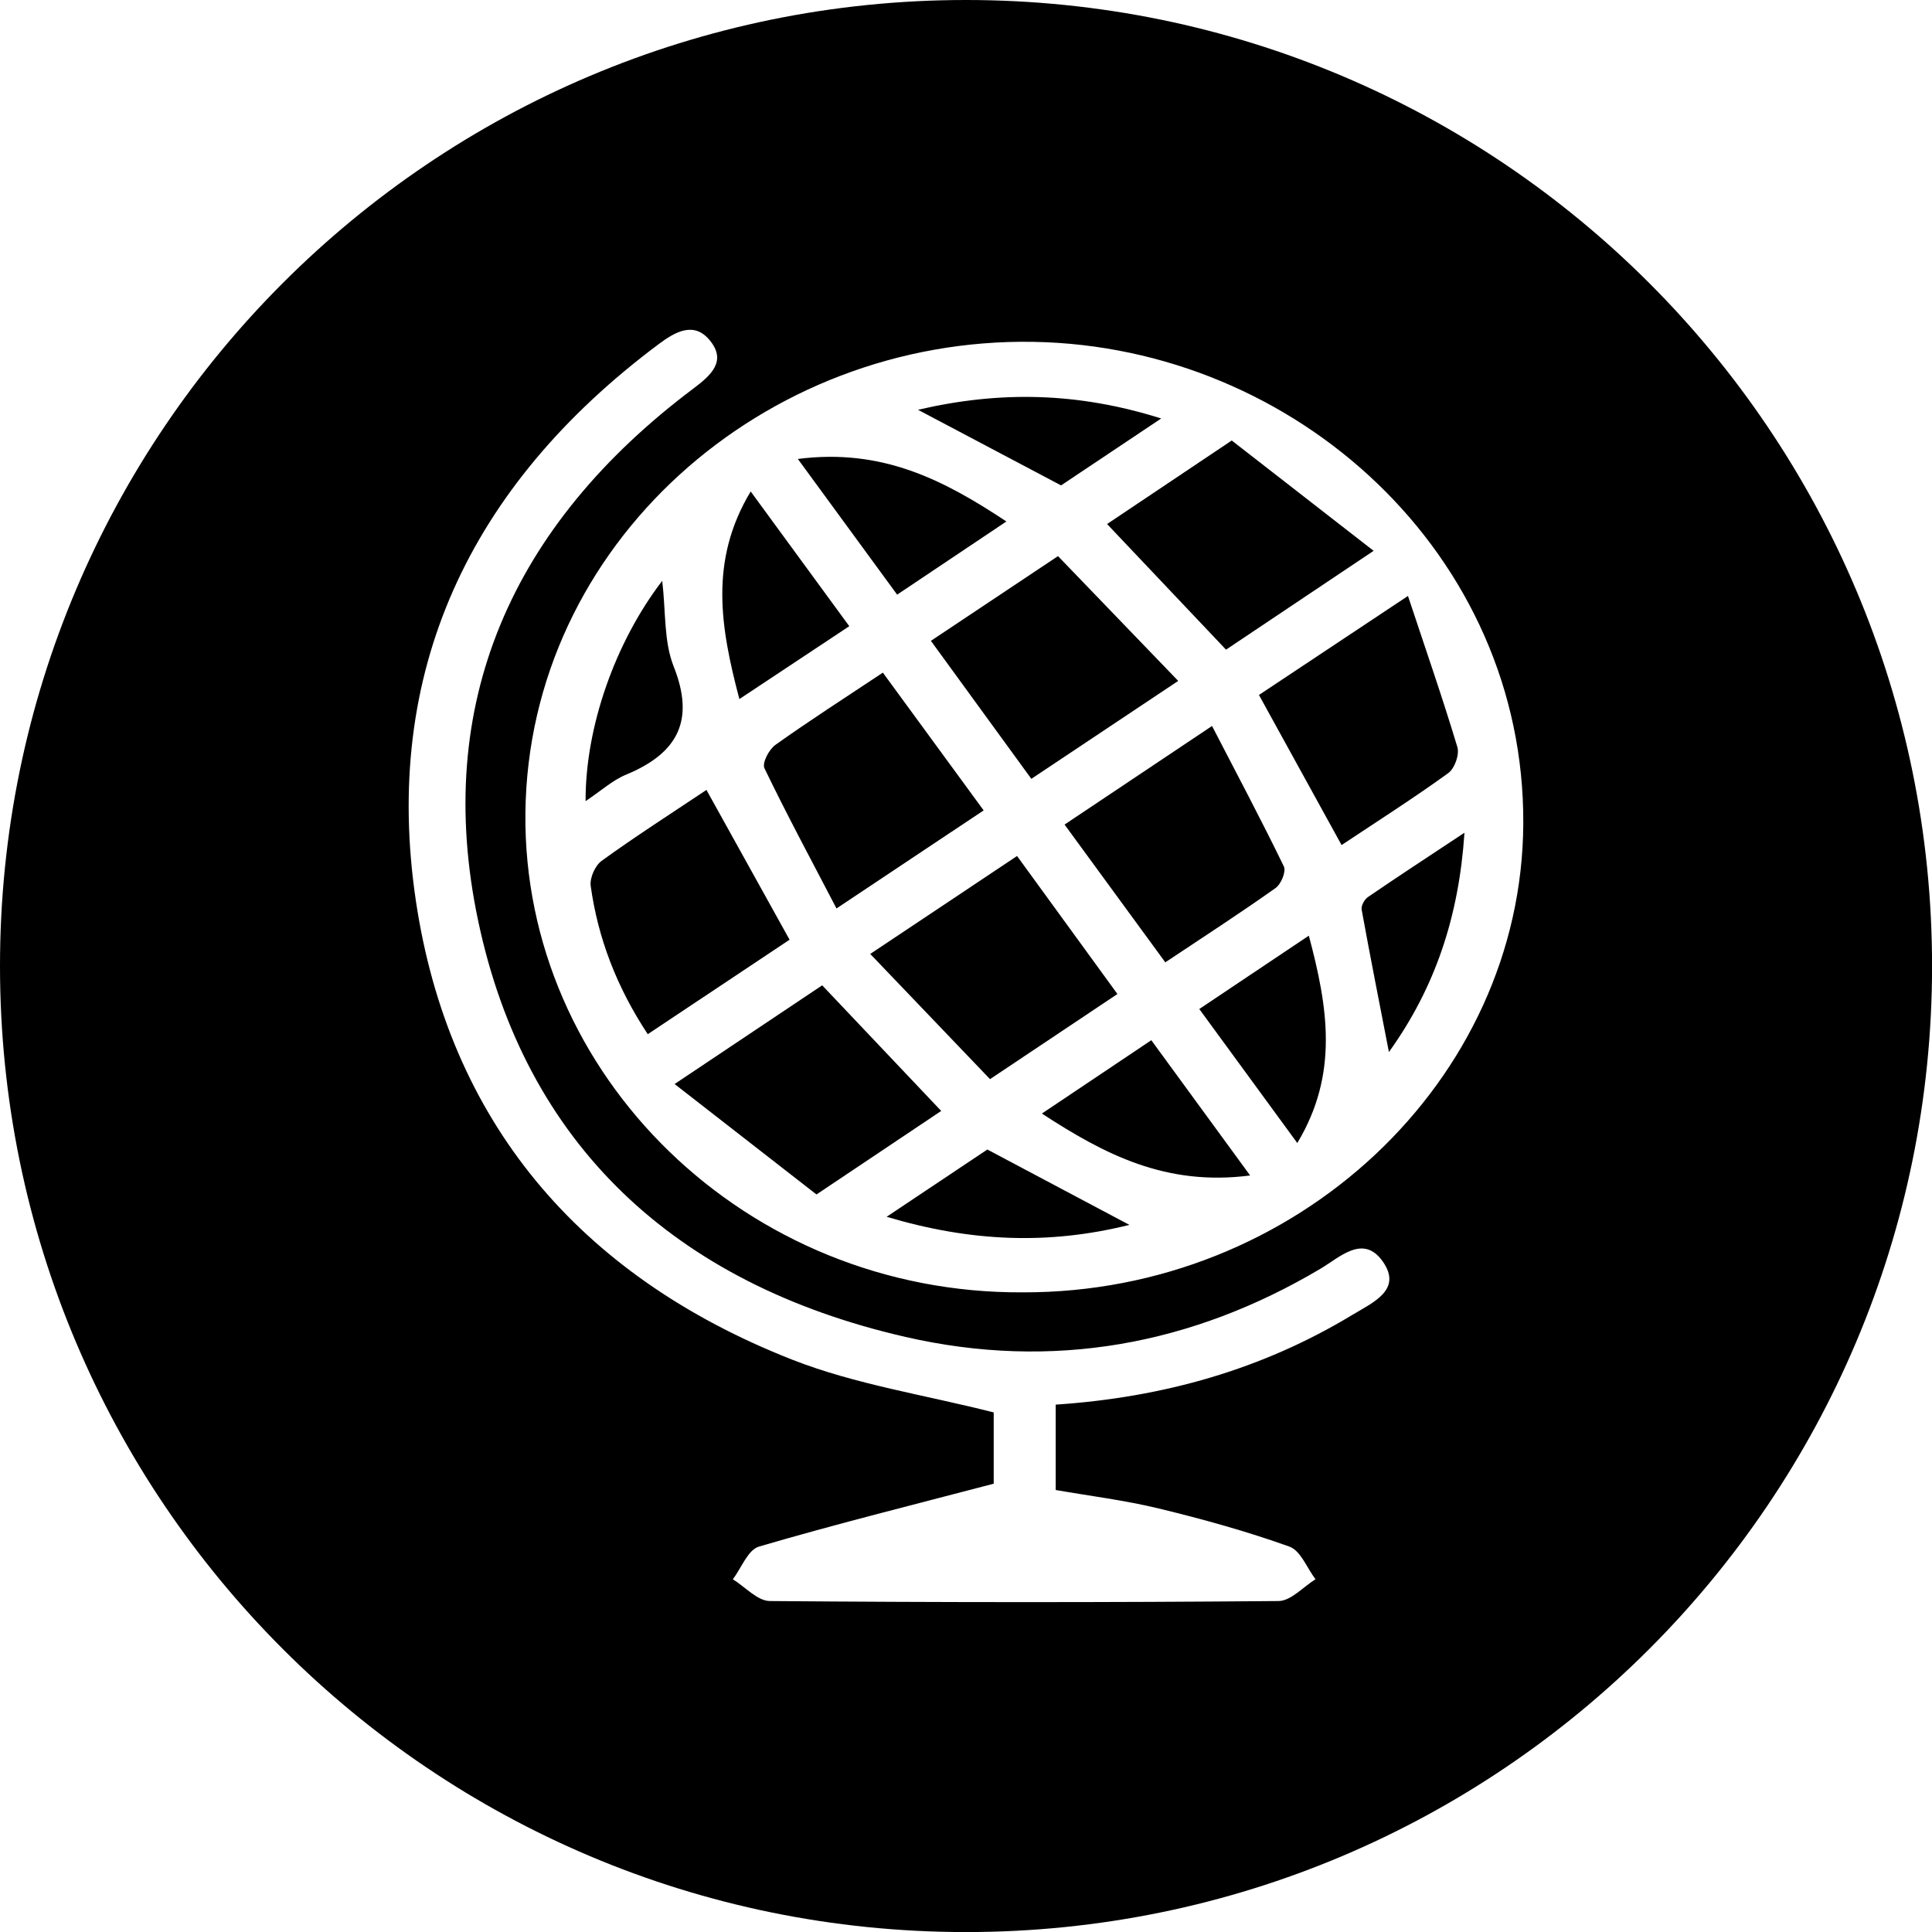 <!-- Generator: Adobe Illustrator 24.3.0, SVG Export Plug-In  -->
<svg version="1.1" xmlns="http://www.w3.org/2000/svg" xmlns:xlink="http://www.w3.org/1999/xlink" x="0px" y="0px"
	 width="32.451px" height="32.451px" viewBox="0 0 32.451 32.451"
	 style="overflow:visible;enable-background:new 0 0 32.451 32.451;" xml:space="preserve">
<defs>
</defs>
<g>
	<path d="M21.425,14.916c0.094-0.067,0.181-0.278,0.139-0.364c-0.379-0.781-0.787-1.548-1.206-2.358
		c-0.881,0.589-1.666,1.114-2.477,1.656c0.575,0.786,1.123,1.535,1.692,2.314C20.216,15.736,20.83,15.338,21.425,14.916z"/>
	<path d="M16.904,8.759c-1.046-0.693-2.081-1.233-3.503-1.05c0.592,0.81,1.126,1.539,1.668,2.279
		C15.7,9.565,16.28,9.177,16.904,8.759z"/>
	<path d="M14.265,10.518c-0.571-0.78-1.098-1.5-1.656-2.263c-0.702,1.166-0.506,2.289-0.19,3.487
		C13.058,11.319,13.636,10.935,14.265,10.518z"/>
	<path d="M13.026,12.51c-0.11,0.078-0.228,0.305-0.186,0.394c0.377,0.781,0.789,1.547,1.21,2.355
		c0.876-0.584,1.66-1.106,2.472-1.647c-0.574-0.785-1.122-1.534-1.693-2.314C14.182,11.728,13.593,12.106,13.026,12.51z"/>
	<path d="M20.593,10.912c0.804-0.538,1.586-1.062,2.479-1.66c-0.851-0.662-1.621-1.261-2.383-1.853
		c-0.763,0.511-1.431,0.959-2.094,1.403C19.281,9.526,19.934,10.216,20.593,10.912z"/>
	<path d="M18.769,16.696c-0.564-0.775-1.112-1.528-1.686-2.318c-0.812,0.542-1.598,1.066-2.466,1.645
		c0.686,0.717,1.332,1.392,2.012,2.103C17.389,17.617,18.058,17.17,18.769,16.696z"/>
	<path d="M11.315,11.193c-0.167-0.421-0.13-0.916-0.192-1.437c-0.792,1.033-1.292,2.459-1.287,3.7
		c0.268-0.179,0.455-0.352,0.679-0.444C11.402,12.645,11.67,12.086,11.315,11.193z"/>
	<path d="M19.79,11.437c-0.697-0.724-1.353-1.405-2.019-2.096c-0.757,0.504-1.426,0.951-2.135,1.423
		c0.565,0.776,1.113,1.529,1.687,2.318C18.135,12.541,18.92,12.017,19.79,11.437z"/>
	<path d="M19.504,7.029c-1.402-0.442-2.71-0.466-4.085-0.146c0.836,0.441,1.607,0.849,2.403,1.27
		C18.342,7.806,18.885,7.443,19.504,7.029z"/>
	<path d="M22.871,15.278c0.143,0.789,0.3,1.576,0.458,2.393c0.781-1.089,1.176-2.281,1.269-3.684
		c-0.593,0.393-1.111,0.731-1.621,1.08C22.917,15.108,22.86,15.214,22.871,15.278z"/>
	<path d="M22.534,14.194c0.612-0.407,1.215-0.791,1.791-1.208c0.109-0.079,0.191-0.311,0.154-0.437
		c-0.247-0.822-0.53-1.634-0.83-2.539c-0.931,0.618-1.718,1.141-2.503,1.663C21.603,12.505,22.05,13.315,22.534,14.194z"/>
	<path d="M11.866,13.268c-0.608,0.406-1.196,0.783-1.759,1.19c-0.113,0.082-0.204,0.29-0.185,0.425
		c0.123,0.88,0.437,1.698,0.958,2.488c0.822-0.548,1.607-1.071,2.382-1.587C12.789,14.932,12.335,14.114,11.866,13.268z"/>
	<path d="M16.226,0C7.264,0,0,7.264,0,16.226s7.264,16.226,16.226,16.226s16.226-7.264,16.226-16.226S25.187,0,16.226,0z
		 M22.709,22.089c-1.509,0.912-3.167,1.383-4.977,1.504c0,0.469,0,0.932,0,1.434c0.567,0.099,1.16,0.172,1.734,0.311
		c0.74,0.179,1.476,0.384,2.19,0.639c0.192,0.069,0.296,0.36,0.44,0.549c-0.207,0.128-0.413,0.365-0.622,0.366
		c-2.848,0.025-5.696,0.024-8.544,0c-0.208-0.002-0.414-0.238-0.621-0.366c0.145-0.189,0.252-0.494,0.44-0.549
		c1.283-0.376,2.582-0.699,3.942-1.056c0-0.384,0-0.833,0-1.197c-1.157-0.295-2.321-0.469-3.381-0.885
		c-3.614-1.418-5.779-4.04-6.325-7.71c-0.569-3.827,0.885-6.963,4.08-9.35c0.276-0.206,0.593-0.388,0.86-0.059
		c0.281,0.346,0.023,0.58-0.282,0.809c-3.054,2.294-4.378,5.299-3.612,8.936c0.789,3.743,3.287,6.099,7.178,6.991
		c2.464,0.565,4.812,0.138,6.976-1.149c0.321-0.191,0.712-0.58,1.038-0.122C23.565,21.665,23.057,21.879,22.709,22.089z
		 M17.184,21.707c-4.653,0.029-8.407-3.651-8.359-8.054c0.05-4.514,4.006-7.99,8.533-7.911c4.424,0.077,8.252,3.583,8.228,8.093
		C25.564,18.157,21.77,21.717,17.184,21.707z"/>
	<path d="M20.144,16.948c0.56,0.766,1.086,1.485,1.646,2.251c0.699-1.161,0.515-2.28,0.194-3.483
		C21.341,16.147,20.757,16.537,20.144,16.948z"/>
	<path d="M13.81,16.55c-0.803,0.537-1.586,1.06-2.479,1.658c0.852,0.663,1.622,1.262,2.383,1.855
		c0.764-0.512,1.432-0.959,2.095-1.403C15.124,17.936,14.47,17.246,13.81,16.55z"/>
	<path d="M14.892,20.438c1.423,0.424,2.726,0.472,4.078,0.136c-0.814-0.432-1.582-0.84-2.386-1.266
		C16.069,19.652,15.518,20.02,14.892,20.438z"/>
	<path d="M17.5,18.704c1.05,0.684,2.08,1.224,3.498,1.04c-0.594-0.812-1.124-1.538-1.66-2.272
		C18.697,17.901,18.121,18.287,17.5,18.704z"/>
</g>
</svg>